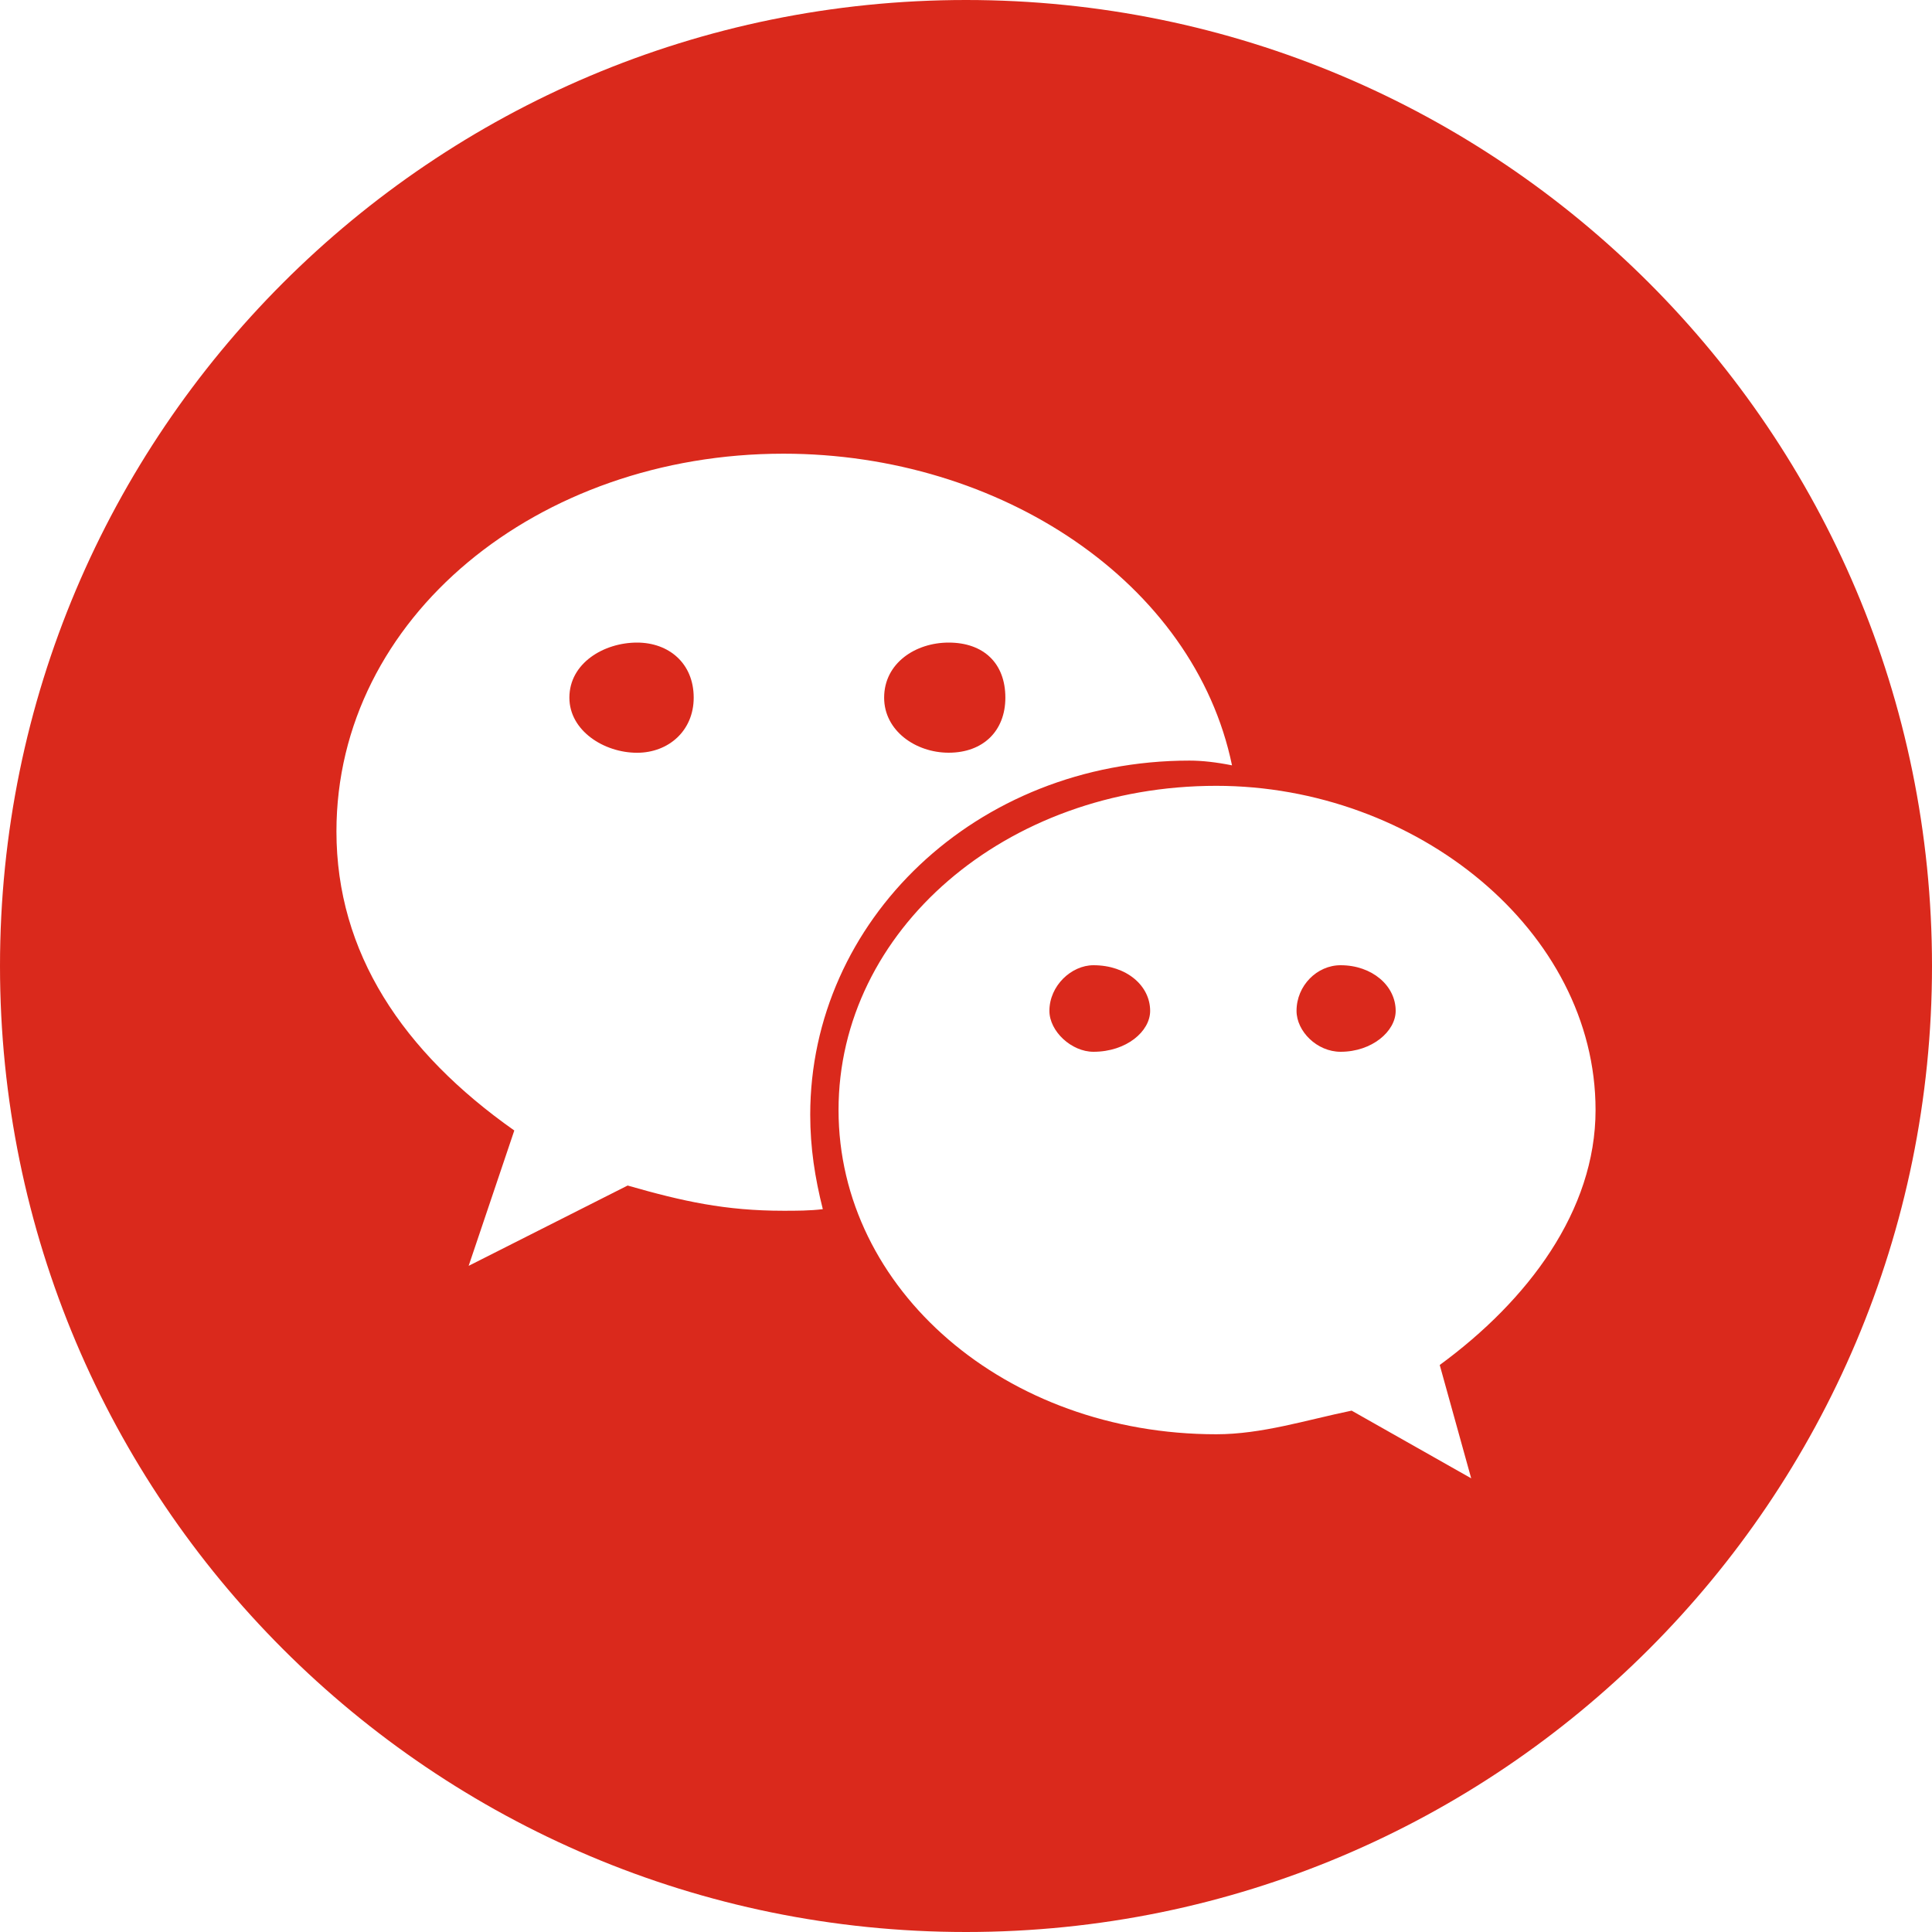 <svg width="35" height="35" viewBox="0 0 35 35" fill="none" xmlns="http://www.w3.org/2000/svg">
<g clip-path="url(#clip0_511_4822)">
<path d="M19.809 17.486C19.41 17.486 19.011 17.856 19.011 18.313C19.011 18.683 19.41 19.054 19.809 19.054C20.408 19.054 20.836 18.683 20.836 18.313C20.836 17.856 20.408 17.486 19.809 17.486ZM17.186 13.636C17.814 13.636 18.213 13.238 18.213 12.639C18.213 12.011 17.814 11.641 17.186 11.641C16.588 11.641 16.017 12.011 16.017 12.639C16.017 13.238 16.588 13.636 17.186 13.636ZM17.5 0C7.835 0 0 7.835 0 17.5C0 27.165 7.835 35 17.5 35C27.165 35 35 27.165 35 17.5C35 7.835 27.165 0 17.5 0ZM14.193 21.934C13.138 21.934 12.368 21.763 11.37 21.477L8.49 22.932L9.317 20.48C7.293 19.054 6.095 17.258 6.095 15.062C6.095 11.184 9.745 8.219 14.193 8.219C18.127 8.219 21.635 10.557 22.319 13.865C22.034 13.808 21.777 13.779 21.549 13.779C17.671 13.779 14.678 16.688 14.678 20.194C14.678 20.793 14.763 21.335 14.906 21.905C14.678 21.934 14.421 21.934 14.193 21.934ZM26.082 24.728L26.652 26.781L24.486 25.555C23.659 25.726 22.86 25.983 22.034 25.983C18.213 25.983 15.191 23.359 15.191 20.109C15.191 16.859 18.213 14.236 22.034 14.236C25.655 14.236 28.905 16.859 28.905 20.109C28.905 21.934 27.679 23.559 26.082 24.728ZM11.541 11.641C10.942 11.641 10.315 12.011 10.315 12.639C10.315 13.238 10.942 13.637 11.541 13.637C12.111 13.637 12.567 13.238 12.567 12.639C12.567 12.011 12.111 11.641 11.541 11.641ZM24.286 17.486C23.858 17.486 23.488 17.856 23.488 18.313C23.488 18.683 23.858 19.054 24.286 19.054C24.856 19.054 25.284 18.683 25.284 18.313C25.284 17.856 24.856 17.486 24.286 17.486Z" fill="#DA291C"/>
</g>
<defs>
<clipPath id="clip0_511_4822">
<rect width="35" height="35" fill="white"/>
</clipPath>
</defs>
</svg>
